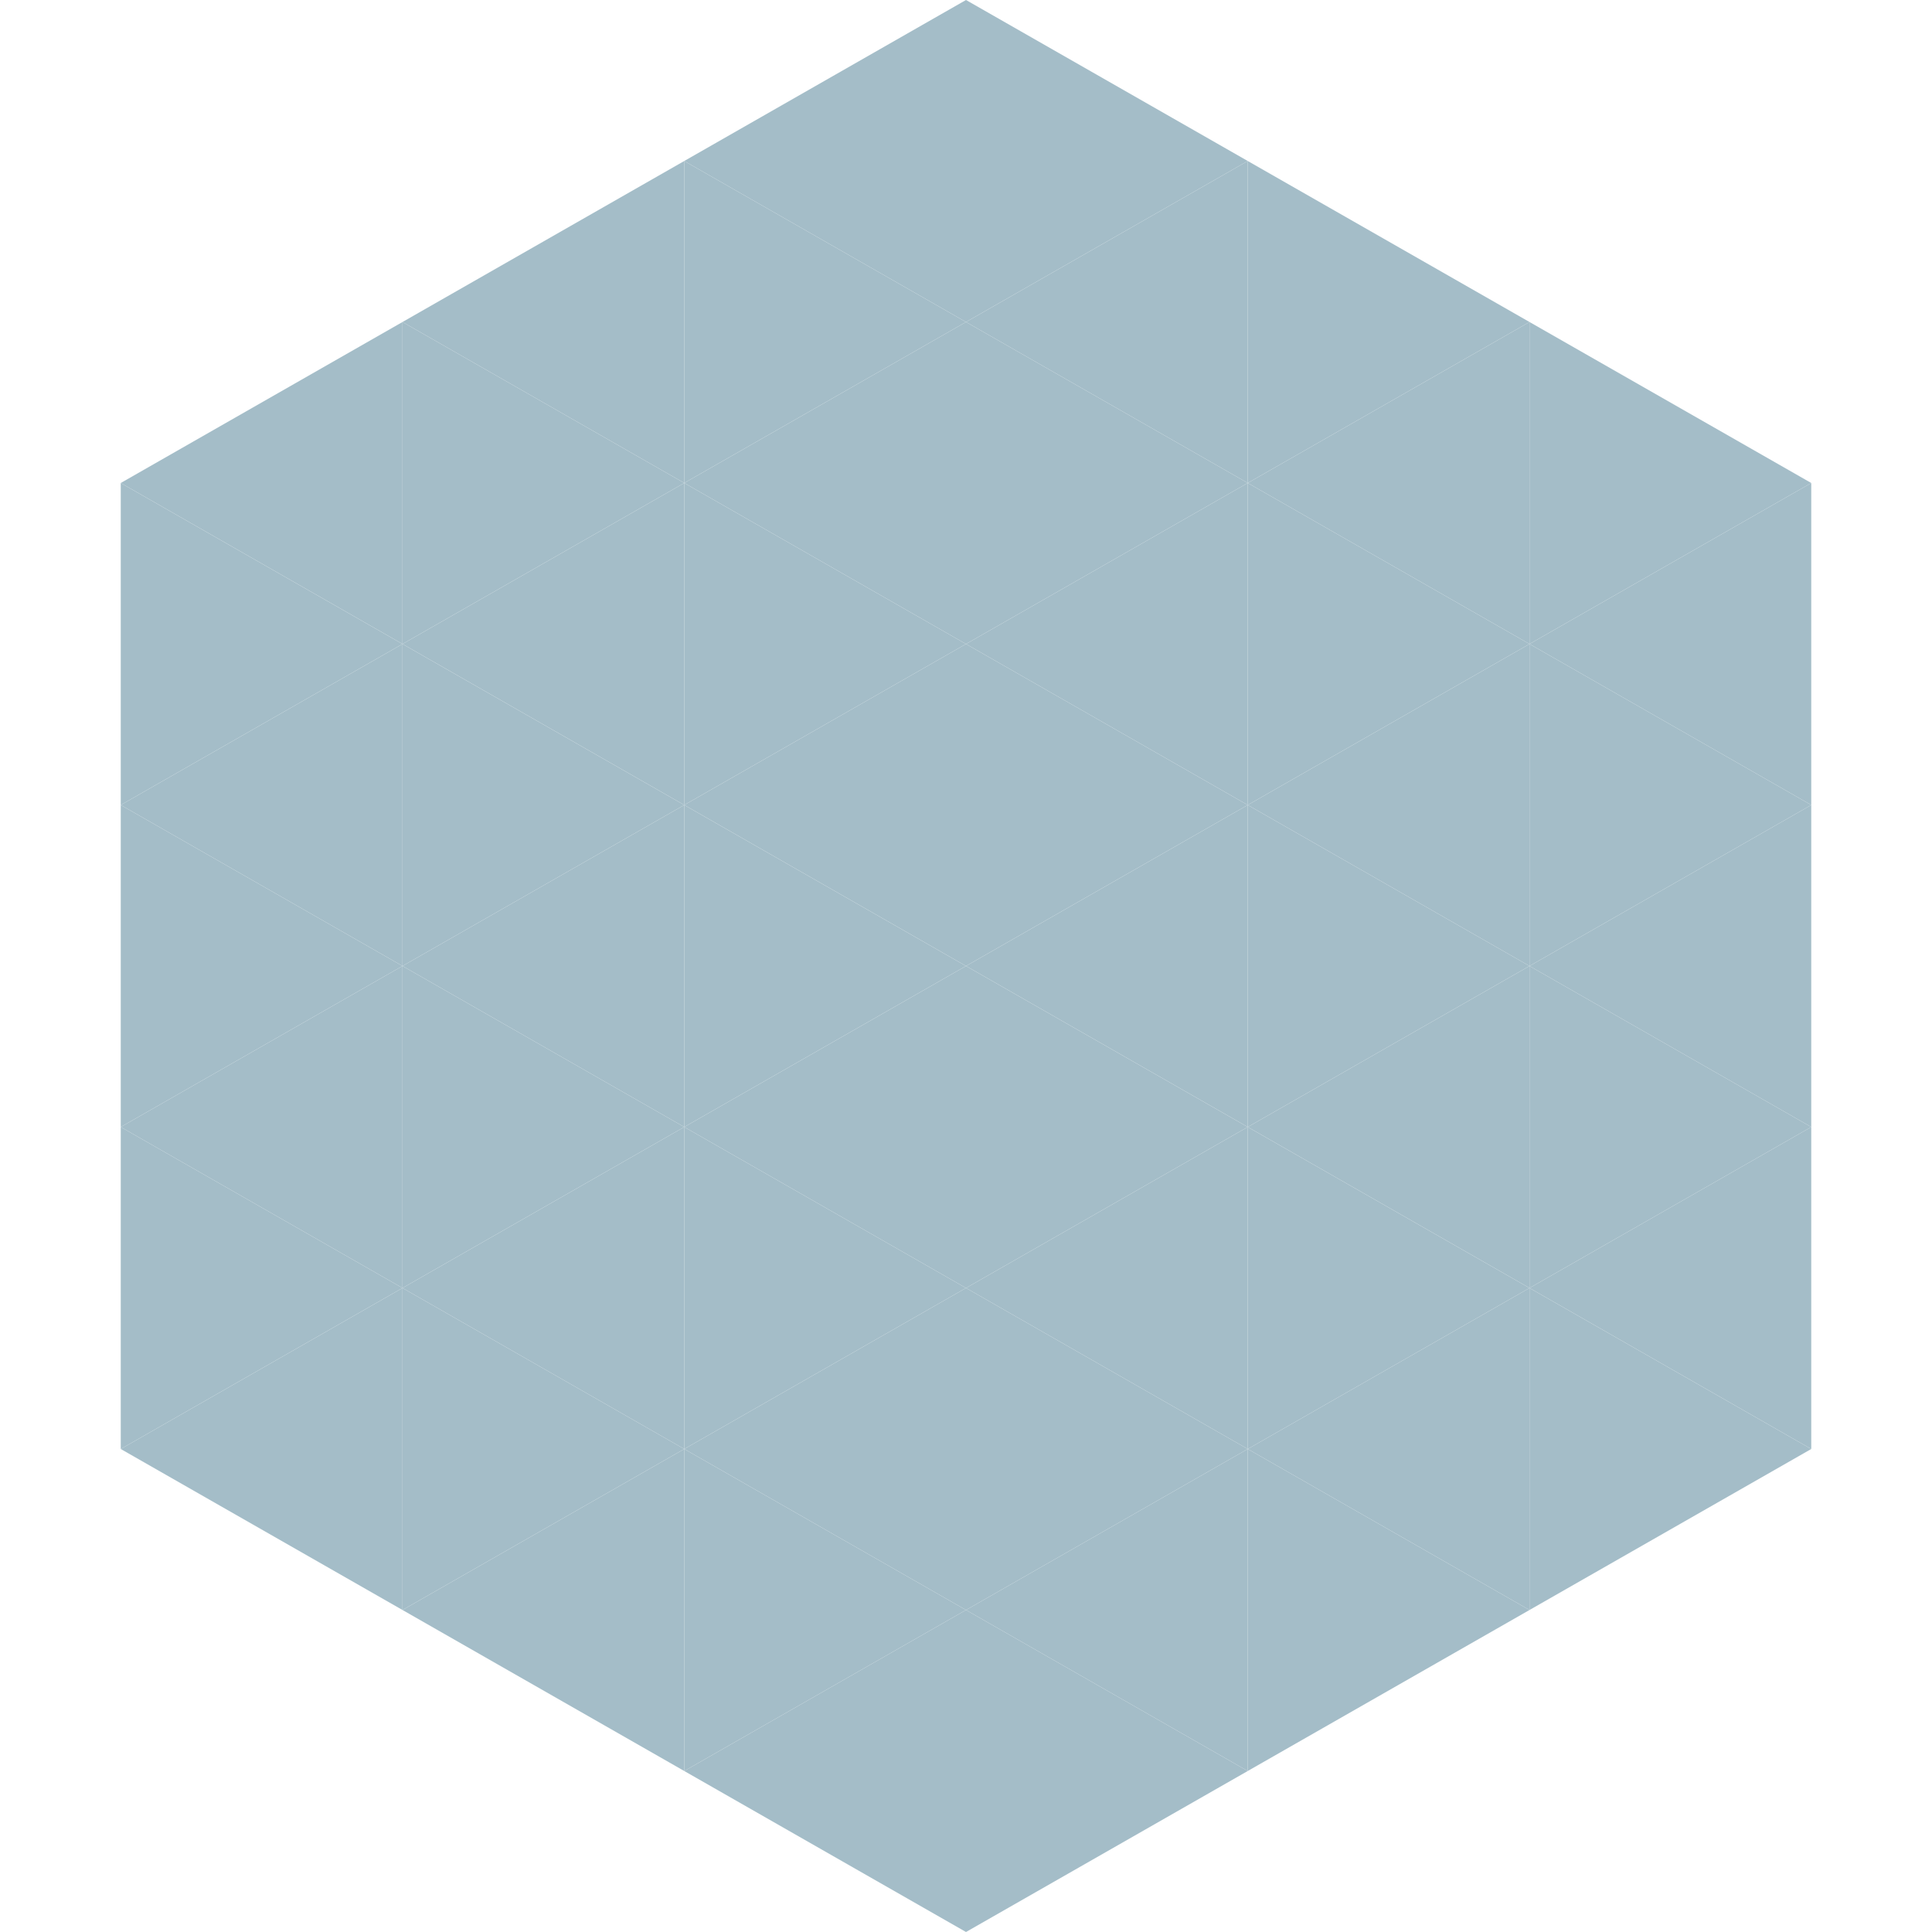 <?xml version="1.0"?>
<!-- Generated by SVGo -->
<svg width="240" height="240"
     xmlns="http://www.w3.org/2000/svg"
     xmlns:xlink="http://www.w3.org/1999/xlink">
<polygon points="50,40 15,60 50,80" style="fill:rgb(164,189,200)" />
<polygon points="190,40 225,60 190,80" style="fill:rgb(164,189,200)" />
<polygon points="15,60 50,80 15,100" style="fill:rgb(164,189,200)" />
<polygon points="225,60 190,80 225,100" style="fill:rgb(164,189,200)" />
<polygon points="50,80 15,100 50,120" style="fill:rgb(164,189,200)" />
<polygon points="190,80 225,100 190,120" style="fill:rgb(164,189,200)" />
<polygon points="15,100 50,120 15,140" style="fill:rgb(164,189,200)" />
<polygon points="225,100 190,120 225,140" style="fill:rgb(164,189,200)" />
<polygon points="50,120 15,140 50,160" style="fill:rgb(164,189,200)" />
<polygon points="190,120 225,140 190,160" style="fill:rgb(164,189,200)" />
<polygon points="15,140 50,160 15,180" style="fill:rgb(164,189,200)" />
<polygon points="225,140 190,160 225,180" style="fill:rgb(164,189,200)" />
<polygon points="50,160 15,180 50,200" style="fill:rgb(164,189,200)" />
<polygon points="190,160 225,180 190,200" style="fill:rgb(164,189,200)" />
<polygon points="15,180 50,200 15,220" style="fill:rgb(255,255,255); fill-opacity:0" />
<polygon points="225,180 190,200 225,220" style="fill:rgb(255,255,255); fill-opacity:0" />
<polygon points="50,0 85,20 50,40" style="fill:rgb(255,255,255); fill-opacity:0" />
<polygon points="190,0 155,20 190,40" style="fill:rgb(255,255,255); fill-opacity:0" />
<polygon points="85,20 50,40 85,60" style="fill:rgb(164,189,200)" />
<polygon points="155,20 190,40 155,60" style="fill:rgb(164,189,200)" />
<polygon points="50,40 85,60 50,80" style="fill:rgb(164,189,200)" />
<polygon points="190,40 155,60 190,80" style="fill:rgb(164,189,200)" />
<polygon points="85,60 50,80 85,100" style="fill:rgb(164,189,200)" />
<polygon points="155,60 190,80 155,100" style="fill:rgb(164,189,200)" />
<polygon points="50,80 85,100 50,120" style="fill:rgb(164,189,200)" />
<polygon points="190,80 155,100 190,120" style="fill:rgb(164,189,200)" />
<polygon points="85,100 50,120 85,140" style="fill:rgb(164,189,200)" />
<polygon points="155,100 190,120 155,140" style="fill:rgb(164,189,200)" />
<polygon points="50,120 85,140 50,160" style="fill:rgb(164,189,200)" />
<polygon points="190,120 155,140 190,160" style="fill:rgb(164,189,200)" />
<polygon points="85,140 50,160 85,180" style="fill:rgb(164,189,200)" />
<polygon points="155,140 190,160 155,180" style="fill:rgb(164,189,200)" />
<polygon points="50,160 85,180 50,200" style="fill:rgb(164,189,200)" />
<polygon points="190,160 155,180 190,200" style="fill:rgb(164,189,200)" />
<polygon points="85,180 50,200 85,220" style="fill:rgb(164,189,200)" />
<polygon points="155,180 190,200 155,220" style="fill:rgb(164,189,200)" />
<polygon points="120,0 85,20 120,40" style="fill:rgb(164,189,200)" />
<polygon points="120,0 155,20 120,40" style="fill:rgb(164,189,200)" />
<polygon points="85,20 120,40 85,60" style="fill:rgb(164,189,200)" />
<polygon points="155,20 120,40 155,60" style="fill:rgb(164,189,200)" />
<polygon points="120,40 85,60 120,80" style="fill:rgb(164,189,200)" />
<polygon points="120,40 155,60 120,80" style="fill:rgb(164,189,200)" />
<polygon points="85,60 120,80 85,100" style="fill:rgb(164,189,200)" />
<polygon points="155,60 120,80 155,100" style="fill:rgb(164,189,200)" />
<polygon points="120,80 85,100 120,120" style="fill:rgb(164,189,200)" />
<polygon points="120,80 155,100 120,120" style="fill:rgb(164,189,200)" />
<polygon points="85,100 120,120 85,140" style="fill:rgb(164,189,200)" />
<polygon points="155,100 120,120 155,140" style="fill:rgb(164,189,200)" />
<polygon points="120,120 85,140 120,160" style="fill:rgb(164,189,200)" />
<polygon points="120,120 155,140 120,160" style="fill:rgb(164,189,200)" />
<polygon points="85,140 120,160 85,180" style="fill:rgb(164,189,200)" />
<polygon points="155,140 120,160 155,180" style="fill:rgb(164,189,200)" />
<polygon points="120,160 85,180 120,200" style="fill:rgb(164,189,200)" />
<polygon points="120,160 155,180 120,200" style="fill:rgb(164,189,200)" />
<polygon points="85,180 120,200 85,220" style="fill:rgb(164,189,200)" />
<polygon points="155,180 120,200 155,220" style="fill:rgb(164,189,200)" />
<polygon points="120,200 85,220 120,240" style="fill:rgb(164,189,200)" />
<polygon points="120,200 155,220 120,240" style="fill:rgb(164,189,200)" />
<polygon points="85,220 120,240 85,260" style="fill:rgb(255,255,255); fill-opacity:0" />
<polygon points="155,220 120,240 155,260" style="fill:rgb(255,255,255); fill-opacity:0" />
</svg>
